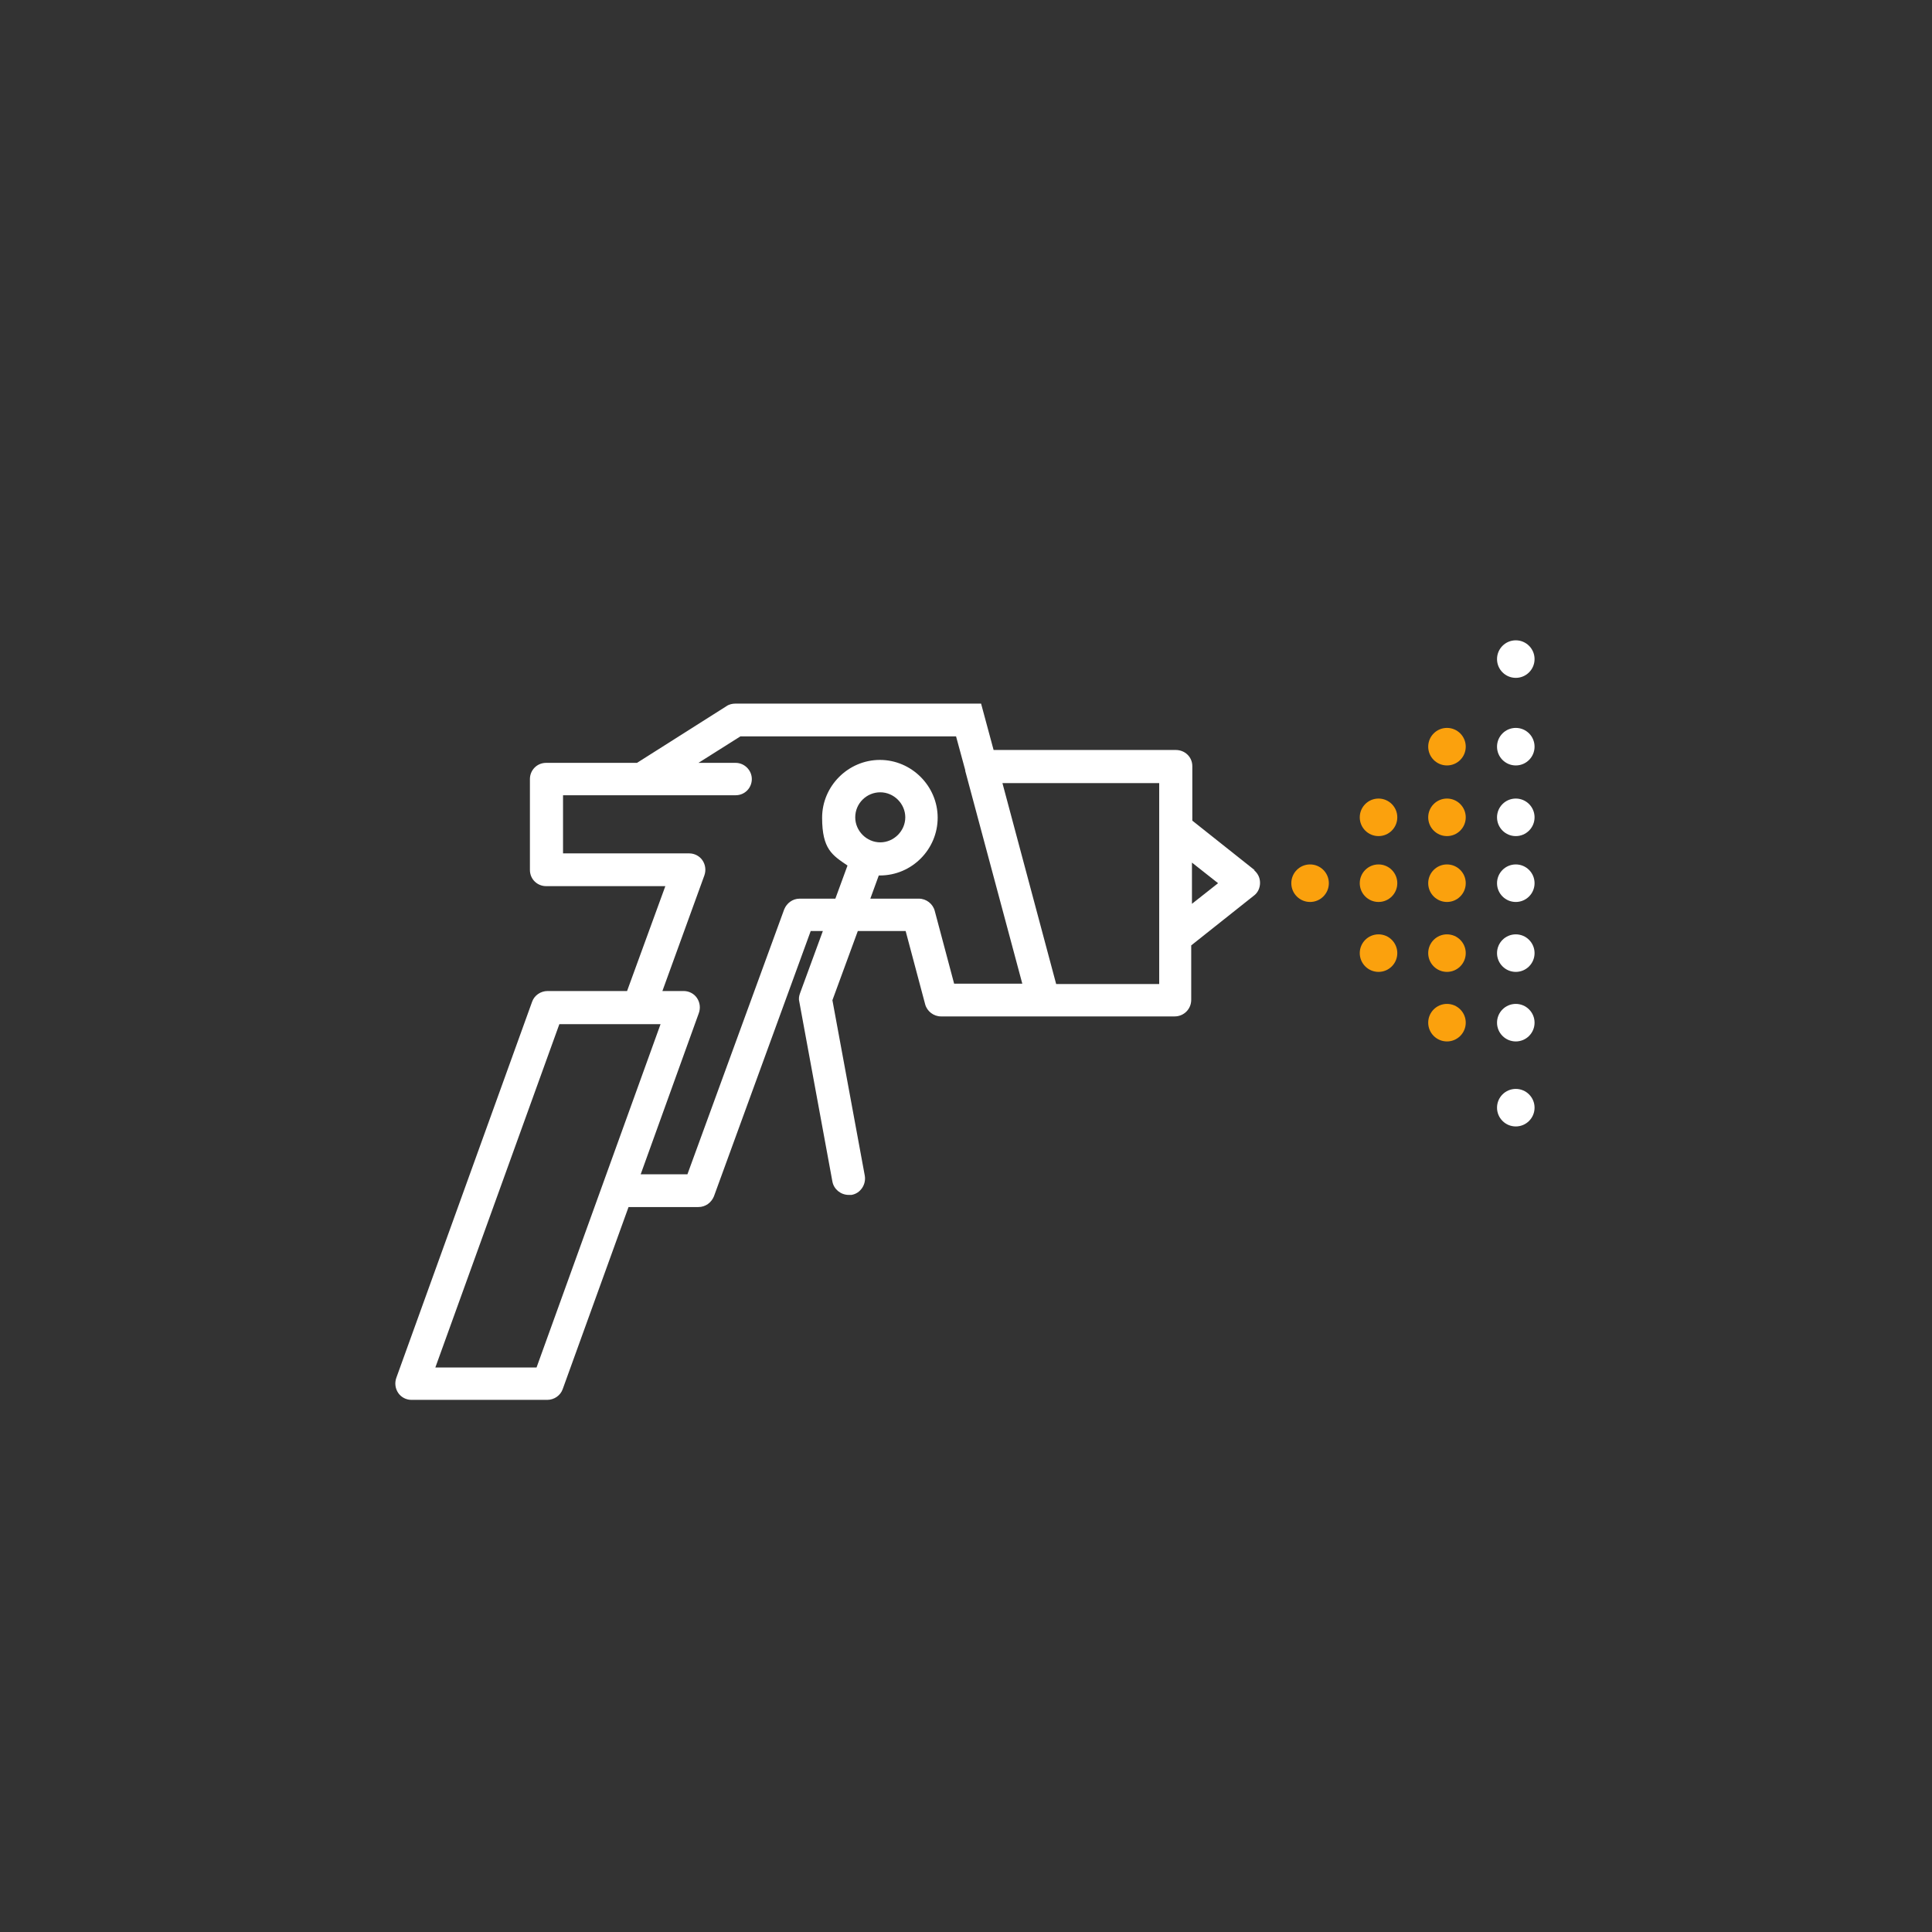<?xml version="1.0" encoding="UTF-8"?>
<svg xmlns="http://www.w3.org/2000/svg" id="Warstwa_1" viewBox="0 0 525 525">
  <rect x="0" y="0" width="525" height="525" fill="#333333" stroke="none"/>
  <defs>
    <style>.cls-1{fill:#fba10d;}.cls-2{fill:#fff;}</style>
  </defs>
  <g id="Warstwa_7">
    <circle class="cls-1" cx="374.6" cy="222.1" r="5.1"></circle>
    <circle class="cls-1" cx="374.6" cy="240" r="5.1"></circle>
    <circle class="cls-1" cx="374.6" cy="259" r="5.1"></circle>
    <circle class="cls-1" cx="356" cy="240" r="5.1"></circle>
    <path class="cls-2" d="M341,236.5h0l-17-13.5v-14.8c0-2.5-2-4.4-4.5-4.4h-49.5l-3.4-12.6h-66.8c-.8,0-1.7.2-2.4.7l-24.3,15.4h-24.7c-2.5,0-4.4,2-4.4,4.4v24.7c0,2.5,2,4.4,4.4,4.4h32.4l-10.4,28.5h-21.6c-1.9,0-3.6,1.2-4.2,2.9l-36.9,102.2c-.5,1.4-.3,2.9.5,4.1s2.2,1.9,3.6,1.9h36.9c1.9,0,3.6-1.2,4.2-2.9l17.9-49.5h19c1.9,0,3.5-1.2,4.2-2.9l26.3-72.1h3.3l-6.2,16.9c-.3.8-.4,1.6-.2,2.3l9,48.9c.4,2.1,2.3,3.6,4.4,3.6s.5,0,.8,0c2.4-.4,4-2.8,3.6-5.2l-8.8-47.7,6.9-18.8h13l5.3,19.9c.5,1.9,2.3,3.3,4.3,3.3h63.5c2.5,0,4.5-2,4.5-4.5v-14.8l17-13.5c1.1-.8,1.7-2.1,1.7-3.5s-.6-2.6-1.7-3.5h0ZM145.8,371.6h-27.5l33.7-93.3h27.5l-33.7,93.3h0ZM232.4,222.1c0-3.8,3.1-6.8,6.8-6.8s6.8,3.1,6.8,6.8-3.1,6.8-6.8,6.8-6.8-3.1-6.8-6.8ZM259.3,267.4h0l-5.3-19.9c-.5-1.9-2.3-3.3-4.3-3.3h-13.2l2.3-6.3h.3c8.7,0,15.7-7.1,15.7-15.7s-7.1-15.7-15.7-15.7-15.7,7.1-15.7,15.7,2.8,10.2,6.9,13l-3.3,9h-9.7c-1.9,0-3.5,1.2-4.2,2.9l-26.3,72h-12.7l15.8-43.8c.5-1.4.3-2.9-.5-4.1-.8-1.2-2.2-1.9-3.6-1.9h-5.8l11.4-31.4c.5-1.4.3-2.9-.5-4.1s-2.2-1.9-3.6-1.9h-34.3v-15.8h46.9c2.5,0,4.4-2,4.4-4.4s-2-4.4-4.4-4.4h-10.1l11.4-7.2h58.6l2.5,9.2c0,0,0,.1,0,.2l15.5,57.8h-18.5ZM315,267.4h-28l-14.6-54.6h42.6v54.6h0ZM323.9,245.6v-11.2l7.1,5.6-7.1,5.6h0Z"></path>
    <circle class="cls-2" cx="411.9" cy="179.1" r="5.1"></circle>
    <circle class="cls-1" cx="393.2" cy="259" r="5.1"></circle>
    <circle class="cls-2" cx="411.9" cy="259" r="5.1"></circle>
    <circle class="cls-2" cx="411.9" cy="240" r="5.1"></circle>
    <circle class="cls-2" cx="411.9" cy="222.1" r="5.1"></circle>
    <circle class="cls-2" cx="411.9" cy="277.9" r="5.1"></circle>
    <circle class="cls-1" cx="393.2" cy="277.9" r="5.1"></circle>
    <circle class="cls-2" cx="411.9" cy="202.9" r="5.1"></circle>
    <circle class="cls-2" cx="411.9" cy="301" r="5.1"></circle>
    <circle class="cls-1" cx="393.2" cy="222.1" r="5.1"></circle>
    <circle class="cls-1" cx="393.2" cy="240" r="5.1"></circle>
    <circle class="cls-1" cx="393.2" cy="202.9" r="5.1"></circle>
  </g>
</svg>
